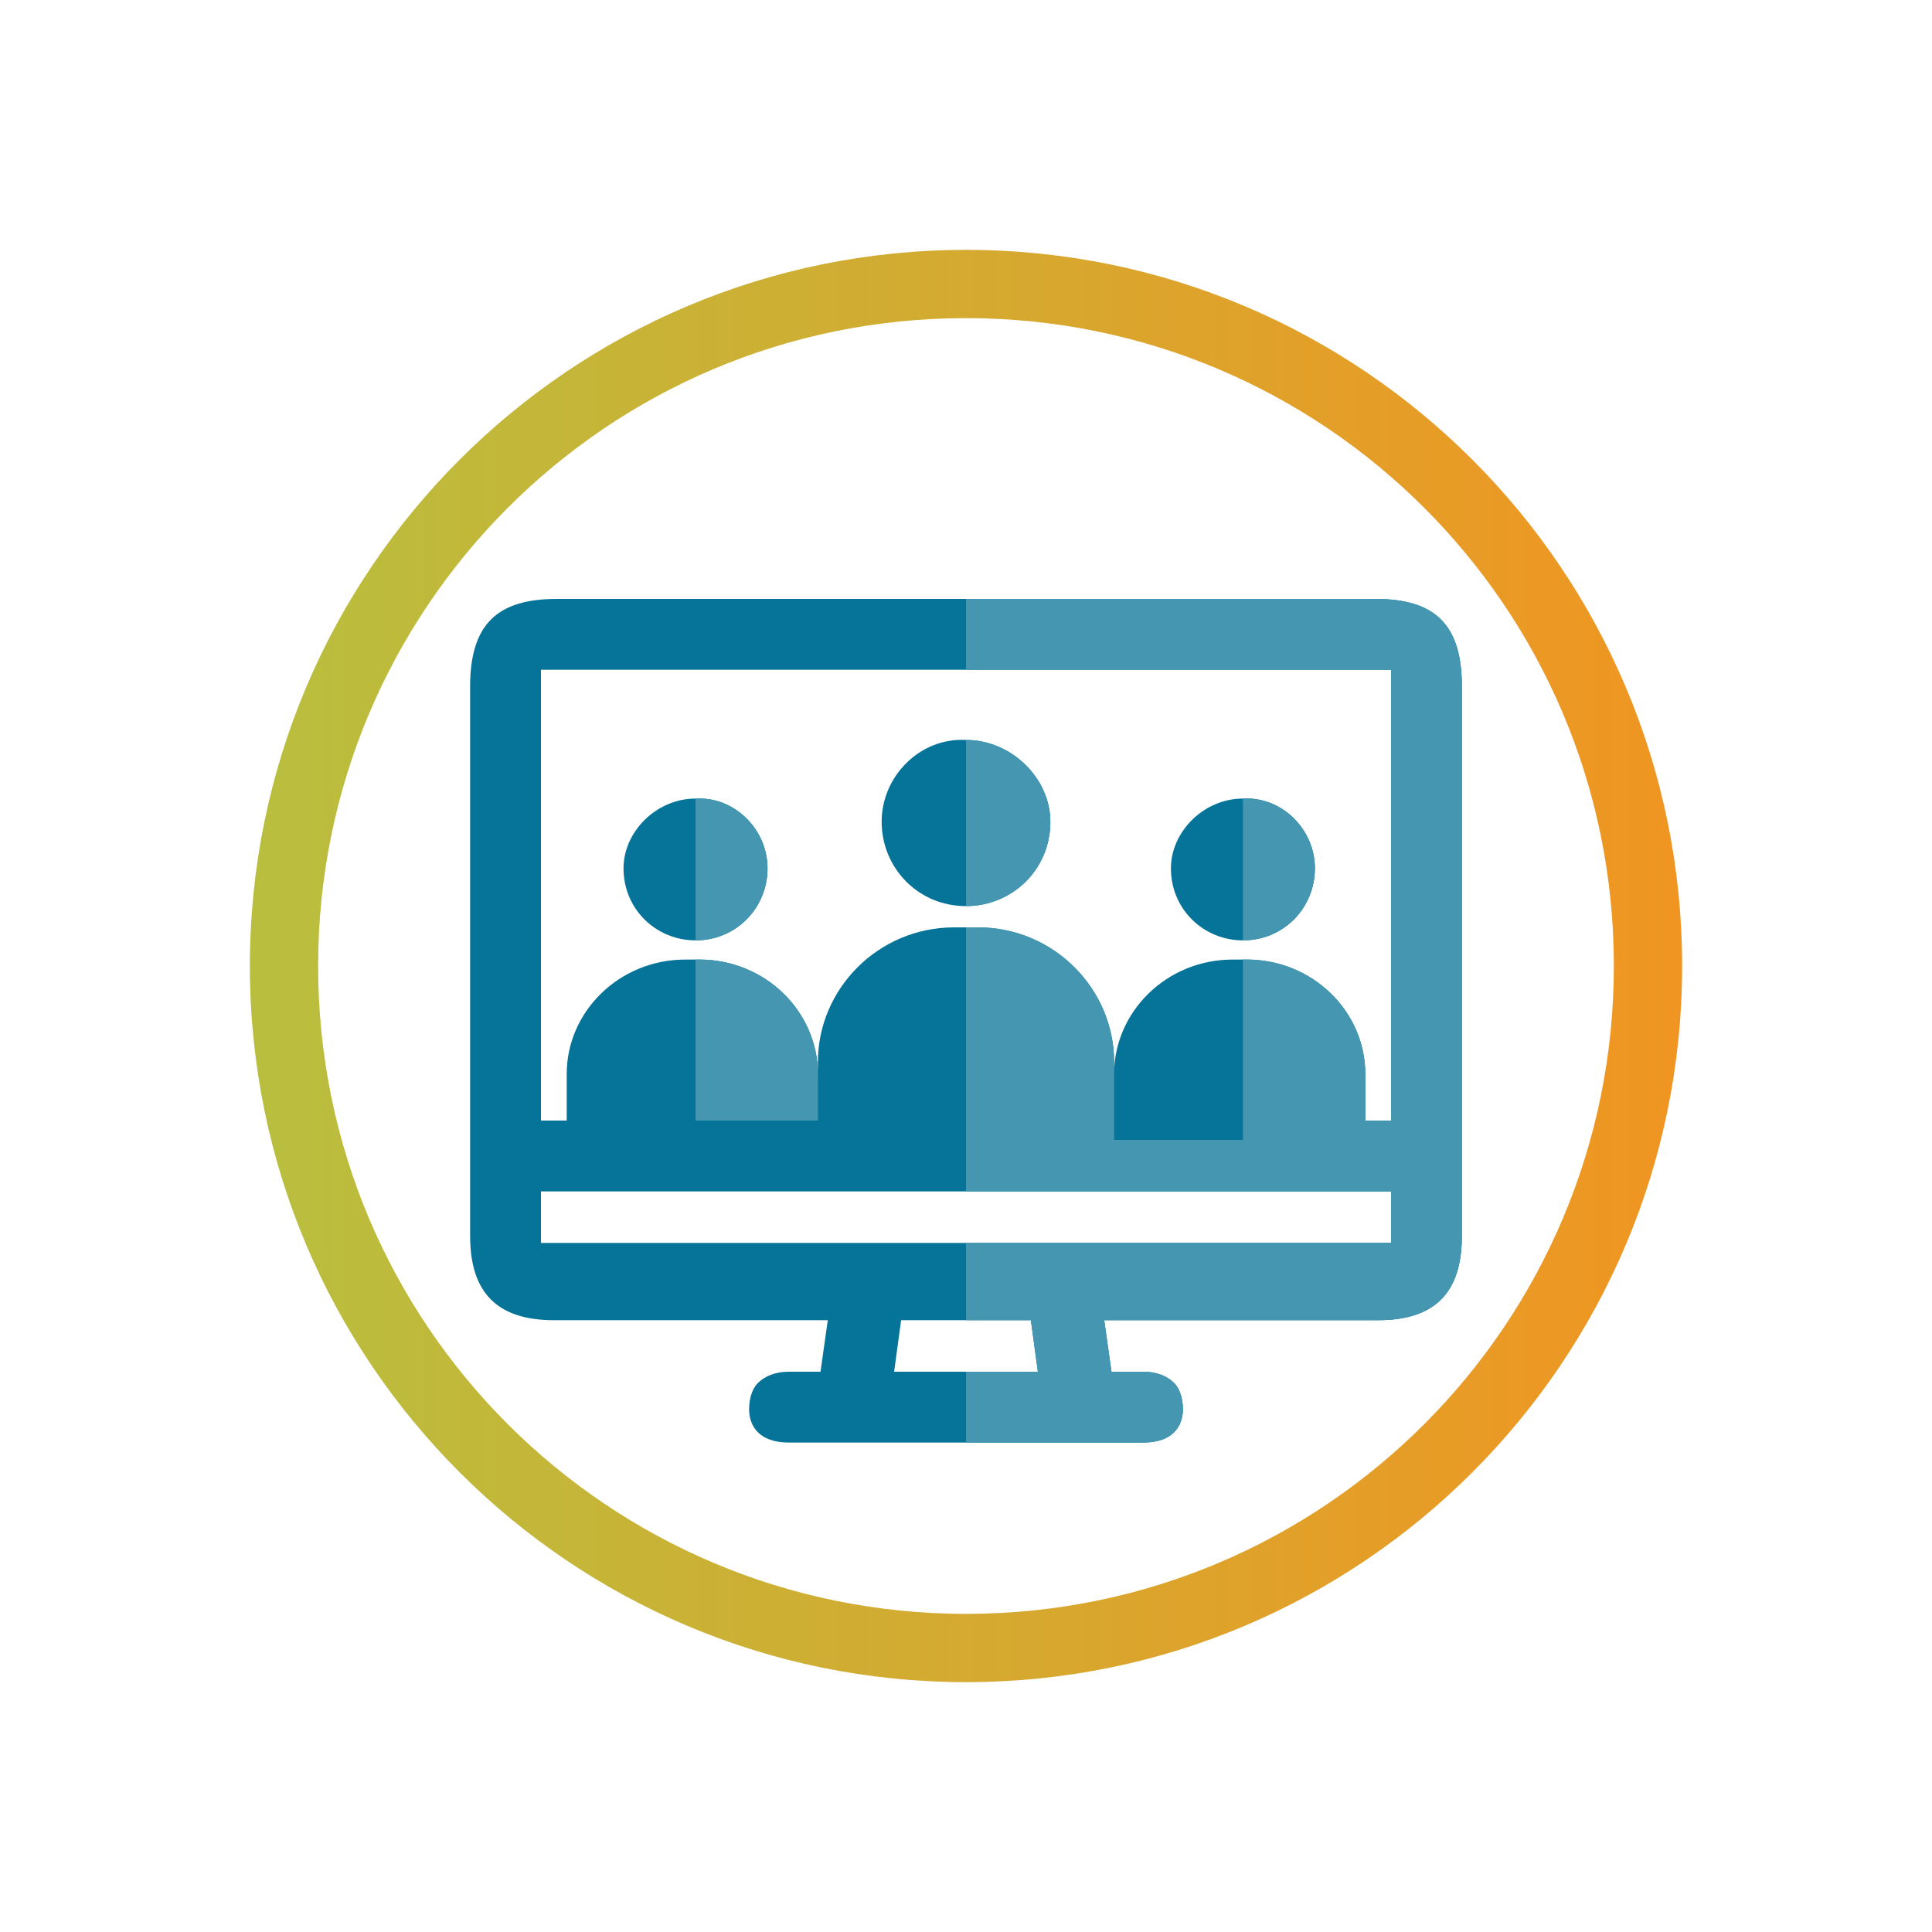 <?xml version="1.0" encoding="utf-8"?>
<!-- Generator: Adobe Illustrator 23.0.3, SVG Export Plug-In . SVG Version: 6.00 Build 0)  -->
<svg version="1.1" id="Layer_1" xmlns="http://www.w3.org/2000/svg" xmlns:xlink="http://www.w3.org/1999/xlink" x="0px" y="0px"
	 viewBox="0 0 300 300" style="enable-background:new 0 0 300 300;" xml:space="preserve">
<style type="text/css">
	.st0{fill:url(#SVGID_1_);}
	.st1{fill:#067498;}
	.st2{fill:#4496B1;}
</style>
<linearGradient id="SVGID_1_" gradientUnits="userSpaceOnUse" x1="39.444" y1="57" x2="287.673" y2="57" gradientTransform="matrix(1 0 0 -1 0 207)">
	<stop  offset="0" style="stop-color:#B9BE3E"/>
	<stop  offset="0.01" style="stop-color:#B9BE3E"/>
	<stop  offset="1" style="stop-color:#F7901E"/>
</linearGradient>
<path class="st0" d="M150,38.8C88.6,38.8,38.8,88.6,38.8,150S88.6,261.2,150,261.2S261.2,211.4,261.2,150S211.4,38.8,150,38.8z
	 M150,250.6c-55.4,0-100.6-44.8-100.6-100.6C49.4,94.6,94.2,49.4,150,49.4c55.4,0,100.6,44.8,100.6,100.6
	C250.6,205.4,205.8,250.6,150,250.6z"/>
<path class="st1" d="M213.57,93H86.43c-9.152,0-13.331,3.893-13.43,13.276v85.647C73,200.807,77.278,205,86.032,205h42.504l-1.128,8
	c0,0-4.275,0-4.956,0c-2.044,0-3.699,0.681-4.77,1.752c-0.681,0.681-1.363,2.044-1.363,4.089c0,1.752,0.779,5.159,6.23,5.159h54.902
	c5.451,0,6.23-3.407,6.23-5.159c0-2.044-0.681-3.407-1.363-4.089c-1.071-1.071-2.726-1.752-4.77-1.752c-0.681,0-4.956,0-4.956,0
	l-1.128-8h42.504c8.755,0,13.032-4.193,13.032-13.077v-85.647C226.901,96.893,222.722,93,213.57,93z M138.84,213l1.086-8h20.148
	l1.086,8H138.84z M216,193H84v-8h132V193z M216,174h-4v-7.256c0-9.64-8.142-17.744-18.407-17.744h-2.186
	C181.142,149,173,157.11,173,166.756v-1.829c0-11.369-9.363-20.927-21.168-20.927h-3.664C136.363,144,127,153.558,127,164.927v1.829
	c0-9.646-8.142-17.756-18.407-17.756h-2.186C96.142,149,88,157.104,88,166.744V174h-4c0-16.624,0-70,0-70h132
	C216,104,216,157.376,216,174z"/>
<path class="st1" d="M108,124.004L108,124.004c-6.059-0.001-11.18,5.119-11.18,10.837c0,6.401,5.121,11.18,11.18,11.18v0.001
	c6.401-0.001,11.18-5.121,11.18-11.18S114.06,123.662,108,124.004z"/>
<path class="st1" d="M193,146.021L193,146.021c6.401,0,11.18-5.12,11.18-11.179s-5.12-11.18-11.18-10.838v-0.001
	c-6.059,0-11.18,5.12-11.18,10.838C181.82,141.242,186.941,146.021,193,146.021z"/>
<path class="st1" d="M150,114.9c-7.1-0.4-13.1,5.6-13.1,12.7c0,7.1,5.6,13.1,13.1,13.1c7.1,0,13.1-5.6,13.1-13.1
	C163.1,120.9,157.1,114.9,150,114.9L150,114.9z"/>
<path class="st2" d="M108.593,149H108v25h19v-7.244C127,157.11,118.858,149,108.593,149z"/>
<path class="st2" d="M213.57,93H150v11h66c0,0,0,53.376,0,70h-4v-7.256c0-9.64-8.142-17.744-18.407-17.744H193v28h-20v-12.073
	c0-11.369-9.363-20.927-21.168-20.927H150v41h66v8h-66v12h10.074l1.086,8H150v11h27.451c5.451,0,6.23-3.407,6.23-5.159
	c0-2.044-0.681-3.407-1.363-4.089c-1.071-1.071-2.726-1.752-4.77-1.752c-0.681,0-4.956,0-4.956,0l-1.128-8h42.504
	c8.755,0,13.032-4.193,13.032-13.077v-85.647C226.901,96.893,222.722,93,213.57,93z"/>
<path class="st2" d="M204.18,134.842c0-6.059-5.12-11.18-11.18-10.838v22.018C199.401,146.021,204.18,140.901,204.18,134.842z"/>
<path class="st2" d="M119.18,134.842c0-6.059-5.12-11.18-11.18-10.838v22.018C114.401,146.021,119.18,140.901,119.18,134.842z"/>
<path class="st2" d="M163.1,127.6c0-6.7-6-12.7-13.1-12.7v25.8C157.1,140.7,163.1,135.1,163.1,127.6z"/>
</svg>
